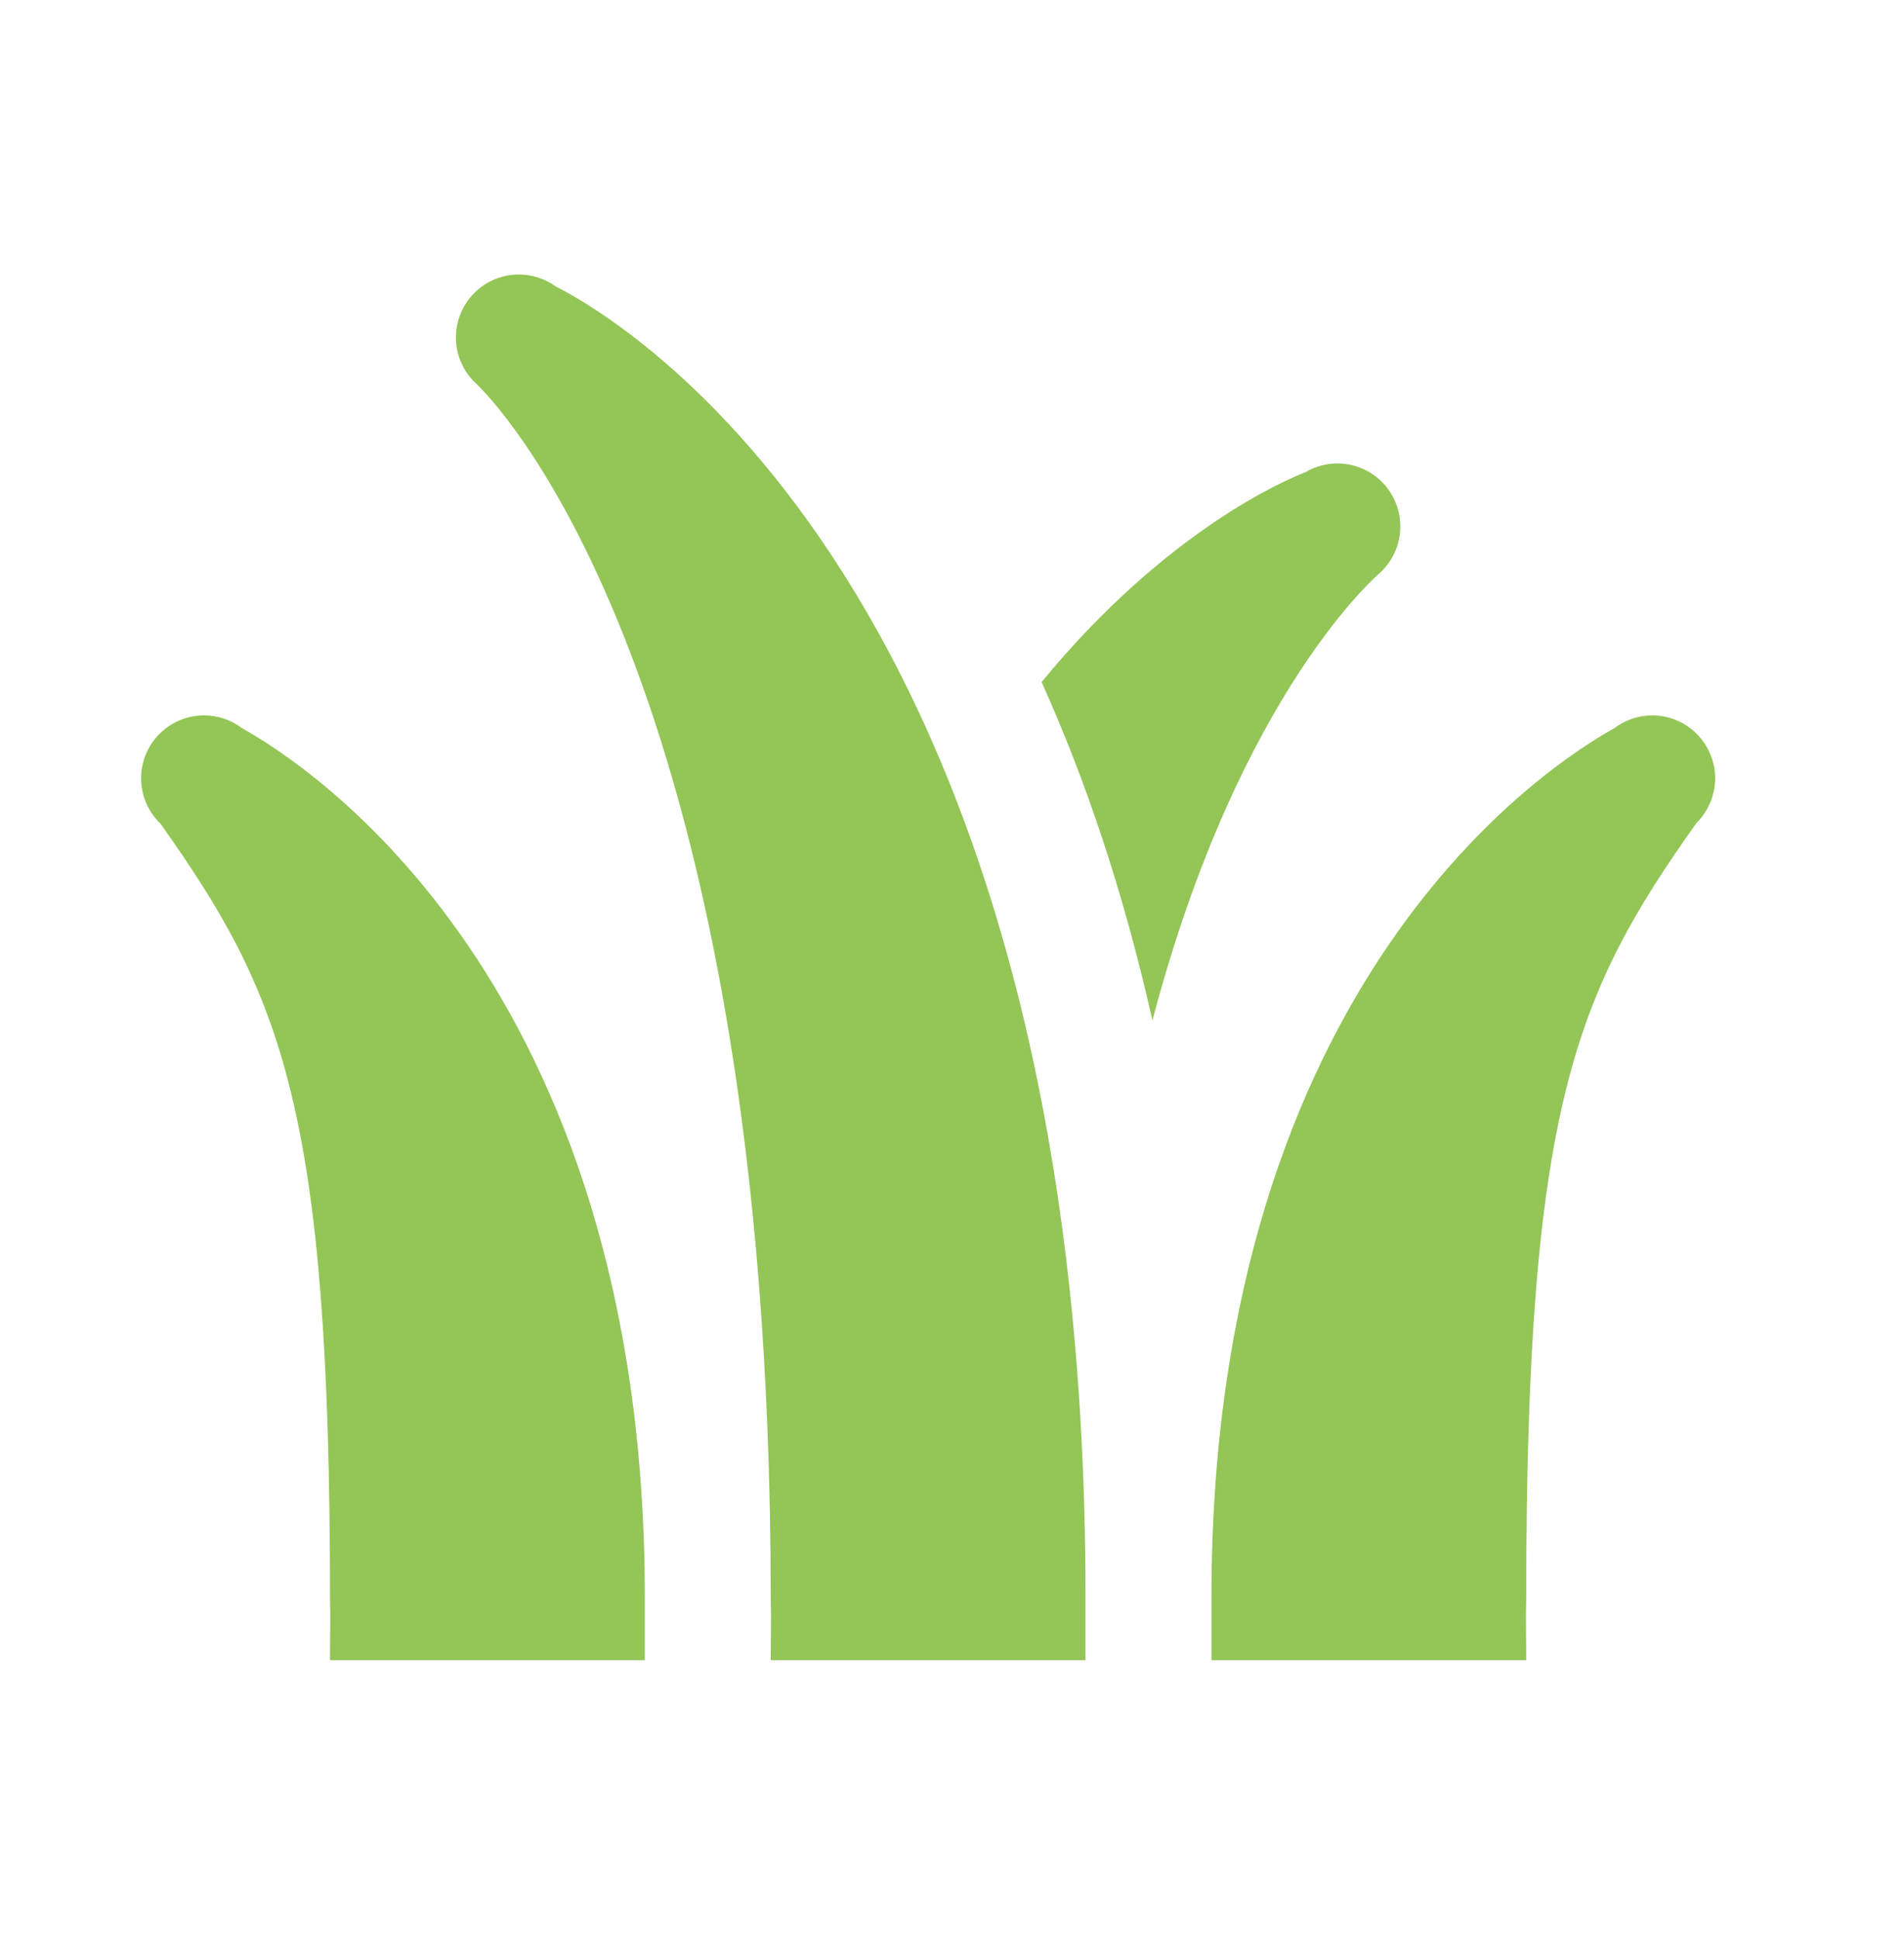 <svg xmlns="http://www.w3.org/2000/svg" fill="none" viewBox="0 0 56 57" height="57" width="56">
<path fill="#93C557" d="M15.261 8.07C14.77 8.07 14.299 8.265 13.952 8.613C13.604 8.96 13.409 9.431 13.409 9.922C13.41 10.174 13.461 10.424 13.562 10.655C13.662 10.886 13.808 11.095 13.992 11.268C14.049 11.319 21.619 18.209 22.57 41.959C22.634 43.549 22.668 45.214 22.668 46.958C22.687 47.559 22.668 48.176 22.668 48.809H31.927V46.958C31.927 17.241 18.179 9.347 16.35 8.425C16.033 8.195 15.652 8.07 15.261 8.07ZM39.334 13.626C39.005 13.626 38.681 13.715 38.397 13.882C37.857 14.092 34.317 15.571 30.636 20.053C31.901 22.864 33.032 26.156 33.895 30.002C36.457 20.271 40.614 16.816 40.614 16.816C40.795 16.643 40.939 16.435 41.037 16.205C41.135 15.975 41.186 15.727 41.186 15.477C41.186 14.986 40.991 14.515 40.644 14.168C40.296 13.821 39.825 13.626 39.334 13.626ZM6.002 21.033C5.511 21.033 5.04 21.228 4.693 21.575C4.345 21.922 4.15 22.393 4.15 22.884C4.151 23.135 4.202 23.383 4.301 23.613C4.4 23.843 4.544 24.05 4.725 24.223C8.288 29.252 9.706 32.597 9.706 46.958C9.724 47.559 9.706 48.176 9.706 48.809H18.965V46.958C18.965 28.81 8.997 22.452 7.123 21.413C6.801 21.167 6.407 21.033 6.002 21.033ZM48.593 21.033C48.189 21.034 47.797 21.167 47.475 21.413C45.609 22.445 35.631 28.8 35.631 46.958V48.809H44.889C44.889 48.176 44.871 47.559 44.889 46.958C44.889 32.593 46.31 29.252 49.877 24.223L49.873 24.219C50.053 24.047 50.197 23.84 50.295 23.61C50.394 23.381 50.444 23.134 50.445 22.884C50.445 22.393 50.25 21.922 49.902 21.575C49.555 21.228 49.084 21.033 48.593 21.033Z"></path>
</svg>
